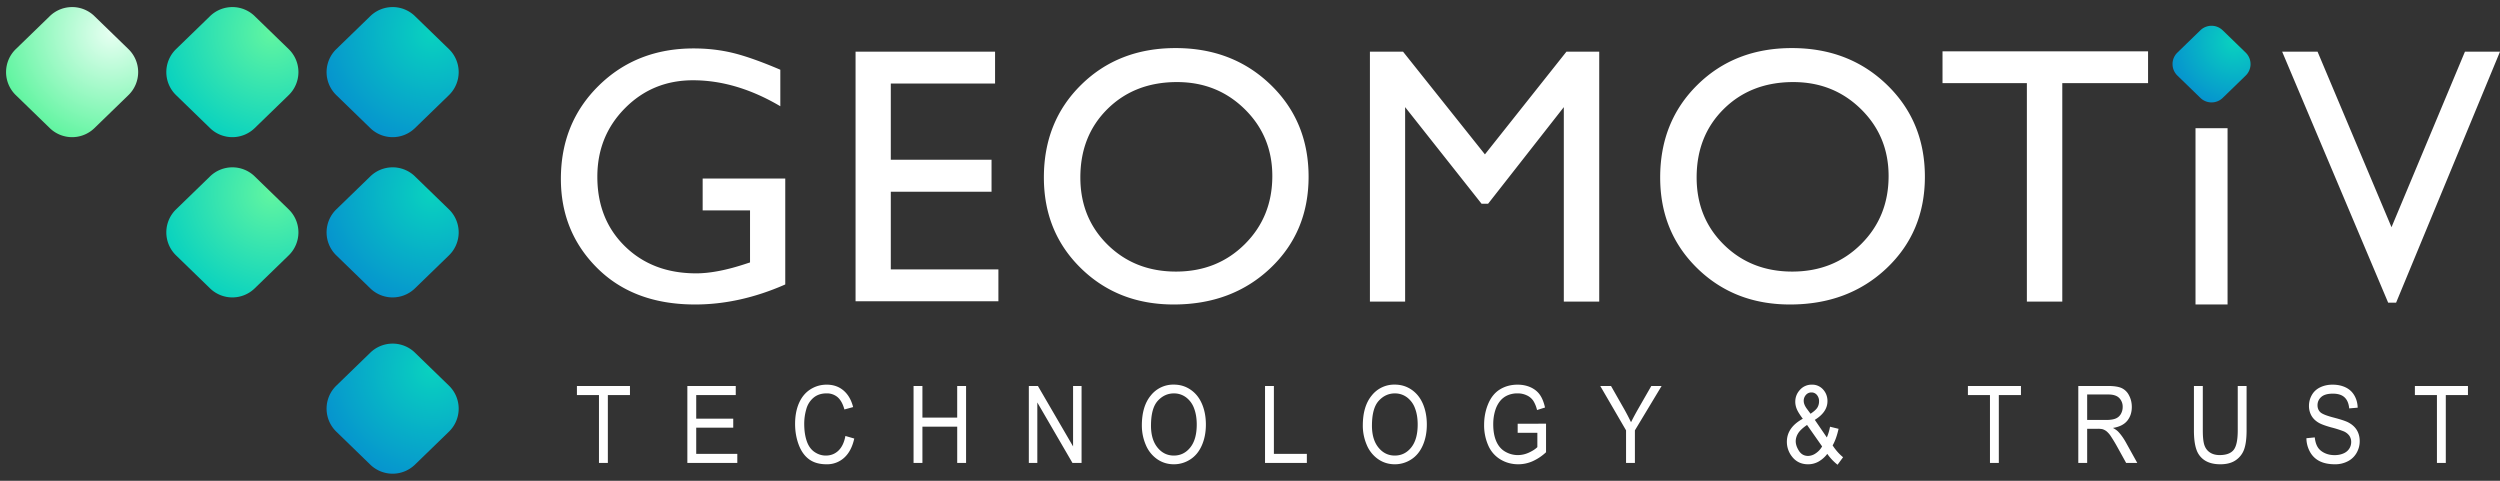 <svg width="156" height="30" xmlns="http://www.w3.org/2000/svg">
    <rect width="100%" height="100%" fill="#333333" stroke="none"/>
    <defs>
        <radialGradient cx="50%" cy="0%" fx="50%" fy="0%" r="102.71%" id="a">
            <stop stop-color="#09D2BF" offset="0%"/>
            <stop stop-color="#0694CE" offset="100%"/>
        </radialGradient>
        <radialGradient cx="50%" cy="0%" fx="50%" fy="0%" r="102.71%" id="b">
            <stop stop-color="#61F5A1" offset="0%"/>
            <stop stop-color="#09D2BF" offset="100%"/>
        </radialGradient>
        <radialGradient cx="50%" cy="0%" fx="50%" fy="0%" r="102.71%" id="c">
            <stop stop-color="#E7FFF2" offset="0%"/>
            <stop stop-color="#60F4A0" offset="100%"/>
        </radialGradient>
    </defs>
    <g fill="none" fill-rule="evenodd">
        <path d="M37.376 28.889v-4.237H36v-.567h3.31v.567H37.93v4.237h-.553zm5.515 0v-4.804h3.02v.567h-2.467v1.471h2.31v.564h-2.31v1.635h2.564v.567H42.89zm9.862-1.685l.553.161c-.116.522-.324.92-.625 1.194a1.58 1.58 0 01-1.104.412c-.45 0-.817-.106-1.099-.317-.282-.21-.496-.516-.643-.915-.148-.4-.221-.83-.221-1.288 0-.5.083-.937.249-1.31.166-.372.403-.654.71-.848.306-.193.644-.29 1.012-.29.418 0 .77.123 1.054.367.285.245.484.589.596 1.032l-.544.148c-.097-.35-.238-.604-.422-.764a1.024 1.024 0 00-.695-.239c-.321 0-.59.089-.805.266a1.406 1.406 0 00-.454.712 3.263 3.263 0 00-.131.923c0 .408.051.765.155 1.07.103.304.264.532.483.683.218.15.455.226.71.226.309 0 .57-.103.786-.308.214-.206.36-.51.435-.915zm4.253 1.685v-4.804h.553v1.973h2.17v-1.973h.554v4.804h-.553v-2.264h-2.171v2.264h-.553zm7.193 0v-4.804h.567l2.194 3.771v-3.77h.53v4.803h-.567l-2.194-3.775v3.775h-.53zm7.053-2.34c0-.797.186-1.421.559-1.872A1.783 1.783 0 0173.252 24c.386 0 .734.106 1.043.318.31.212.546.507.708.886.163.38.244.809.244 1.29 0 .487-.086.922-.257 1.307-.17.384-.413.675-.726.873a1.866 1.866 0 01-1.014.297c-.394 0-.745-.11-1.055-.328a2.034 2.034 0 01-.703-.895 3.051 3.051 0 01-.24-1.199zm.57.01c0 .579.135 1.035.406 1.368.27.333.61.5 1.019.5.416 0 .758-.169 1.027-.505.269-.336.403-.814.403-1.432 0-.39-.058-.732-.172-1.024a1.485 1.485 0 00-.505-.678c-.221-.16-.47-.24-.745-.24-.391 0-.728.154-1.01.463-.282.309-.423.825-.423 1.548zm7.116 2.33v-4.804h.553v4.237h2.057v.567h-2.61zm6.102-2.34c0-.797.186-1.421.558-1.872A1.783 1.783 0 0187.04 24c.385 0 .733.106 1.043.318.31.212.545.507.708.886.162.38.243.809.243 1.29 0 .487-.085.922-.256 1.307-.171.384-.413.675-.727.873a1.866 1.866 0 01-1.014.297c-.393 0-.745-.11-1.054-.328a2.034 2.034 0 01-.704-.895 3.051 3.051 0 01-.24-1.199zm.57.01c0 .579.135 1.035.406 1.368.27.333.61.5 1.018.5.416 0 .758-.169 1.027-.505.269-.336.403-.814.403-1.432 0-.39-.057-.732-.172-1.024a1.485 1.485 0 00-.504-.678c-.222-.16-.47-.24-.745-.24-.392 0-.728.154-1.01.463-.282.309-.423.825-.423 1.548zm9.093.446v-.564l1.77-.003v1.782a3.056 3.056 0 01-.841.562 2.207 2.207 0 01-.89.189c-.41 0-.782-.102-1.118-.304a1.896 1.896 0 01-.759-.876 3.104 3.104 0 01-.256-1.281c0-.468.085-.904.255-1.31.17-.404.414-.705.733-.902.32-.196.687-.295 1.103-.295.302 0 .575.057.82.169.243.113.435.27.573.47.139.201.244.463.316.787l-.498.157a1.903 1.903 0 00-.234-.577.98.98 0 00-.399-.336 1.298 1.298 0 00-.575-.126 1.5 1.5 0 00-.655.133 1.233 1.233 0 00-.446.349c-.113.144-.201.302-.264.475-.106.297-.16.62-.16.967 0 .428.065.786.193 1.074.128.289.315.503.56.642.245.14.505.21.78.21.24 0 .473-.053.701-.159.228-.106.401-.219.519-.339v-.894h-1.228zm6.763 1.884v-2.035l-1.61-2.769h.672l.824 1.448c.152.271.293.542.424.813.125-.251.277-.534.456-.849l.81-1.412h.643l-1.667 2.769v2.035h-.552zm12.556-.567a1.8 1.8 0 01-.553.486c-.199.108-.415.163-.646.163-.428 0-.767-.166-1.017-.499a1.476 1.476 0 01-.305-.907c0-.297.083-.565.249-.805.166-.239.415-.449.745-.63-.188-.25-.313-.451-.376-.606a1.195 1.195 0 01-.094-.45c0-.288.098-.538.295-.751a.967.967 0 01.742-.32.9.9 0 01.7.302c.18.2.272.442.272.724 0 .456-.263.846-.79 1.17l.75 1.097c.085-.192.152-.415.2-.668l.532.13c-.091.42-.215.765-.37 1.036.191.293.409.539.652.737l-.345.469a3.185 3.185 0 01-.64-.678zm-1.043-2.504c.223-.15.367-.282.432-.396a.74.74 0 00.098-.377.59.59 0 00-.135-.401.43.43 0 00-.338-.156.446.446 0 00-.346.154.544.544 0 00-.138.377c0 .074.017.152.05.234.033.082.083.169.15.26l.227.305zm.721 2.038l-.94-1.34c-.277.19-.464.367-.561.53a.94.94 0 00-.146.483c0 .194.068.396.203.606.135.21.325.315.572.315a.859.859 0 00.478-.166c.164-.11.295-.253.394-.428zm10.474 1.033v-4.237h-1.376v-.567h3.31v.567h-1.381v4.237h-.553zm5.512 0v-4.804h1.852c.372 0 .655.043.85.13a.977.977 0 01.463.457c.116.218.174.46.174.724 0 .34-.096.628-.287.862-.192.233-.489.382-.89.445.147.081.258.16.334.24.161.17.314.383.459.638l.726 1.308h-.695l-.553-1a9.25 9.25 0 00-.399-.662 1.359 1.359 0 00-.28-.32.78.78 0 00-.252-.128 1.448 1.448 0 00-.308-.023h-.641v2.133h-.553zm.553-2.684h1.188c.253 0 .45-.03.593-.09a.652.652 0 00.324-.288.867.867 0 00.111-.431.767.767 0 00-.215-.56c-.143-.147-.37-.22-.68-.22h-1.321v1.59zm9.395-2.12h.553v2.775c0 .483-.048.867-.143 1.15a1.37 1.37 0 01-.514.693c-.248.178-.573.268-.976.268-.391 0-.711-.078-.96-.233a1.28 1.28 0 01-.533-.673c-.106-.294-.16-.696-.16-1.205v-2.775h.554v2.772c0 .417.033.725.1.922.068.198.184.35.348.458.165.107.365.16.603.16.406 0 .696-.106.869-.318.173-.212.26-.619.26-1.222v-2.772zm4.287 3.26l.521-.052c.025.24.082.437.173.591.09.154.23.279.42.374.19.095.404.142.641.142.21 0 .397-.036.558-.108a.79.79 0 00.36-.296.759.759 0 00.12-.411.688.688 0 00-.115-.395.848.848 0 00-.376-.284 6.618 6.618 0 00-.744-.234c-.383-.106-.652-.206-.806-.3-.2-.12-.348-.269-.446-.447a1.22 1.22 0 01-.147-.598c0-.242.06-.47.18-.68.12-.21.294-.37.524-.48.23-.11.486-.164.767-.164.31 0 .582.058.819.172.236.115.418.284.545.507.128.222.196.475.205.756l-.53.046c-.028-.303-.124-.533-.289-.688-.164-.155-.407-.232-.728-.232-.334 0-.577.07-.73.21a.668.668 0 00-.23.51c0 .173.054.315.163.426.106.112.384.226.833.343.45.117.757.219.925.306.243.129.422.292.538.49.116.198.174.425.174.683 0 .256-.064.497-.191.723a1.32 1.32 0 01-.548.527 1.7 1.7 0 01-.805.189c-.378 0-.695-.064-.95-.19a1.393 1.393 0 01-.602-.572 1.798 1.798 0 01-.23-.864zm8.144 1.544v-4.237h-1.376v-.567H154v.567h-1.382v4.237h-.553zM43.847 11.14H49v6.61c-1.89.833-3.766 1.25-5.627 1.25-2.542 0-4.573-.754-6.094-2.261-1.52-1.507-2.28-3.366-2.28-5.577 0-2.33.788-4.269 2.363-5.817 1.575-1.549 3.55-2.323 5.923-2.323.865 0 1.685.095 2.462.285.777.19 1.758.538 2.945 1.044v2.278c-1.831-1.08-3.648-1.62-5.45-1.62-1.678 0-3.092.581-4.243 1.743-1.15 1.16-1.725 2.586-1.725 4.276 0 1.771.575 3.22 1.725 4.343 1.15 1.124 2.63 1.686 4.44 1.686.88 0 1.93-.204 3.154-.614l.209-.067v-3.249h-2.956V11.14zm9.54-7.917h8.705v1.988h-6.506v4.756h6.286v1.999h-6.286v4.846H62.3v1.987h-8.913V3.223zM73.359 3c2.374 0 4.35.763 5.93 2.289 1.578 1.526 2.367 3.439 2.367 5.739s-.796 4.204-2.39 5.711C77.672 18.246 75.662 19 73.237 19c-2.315 0-4.244-.754-5.786-2.261-1.542-1.507-2.313-3.396-2.313-5.666 0-2.33.776-4.258 2.33-5.784C69.02 3.763 70.984 3 73.358 3zm.088 2.121c-1.758 0-3.203.559-4.335 1.675-1.132 1.117-1.698 2.542-1.698 4.277 0 1.682.568 3.081 1.703 4.198 1.136 1.116 2.557 1.675 4.264 1.675 1.715 0 3.145-.57 4.292-1.709 1.146-1.139 1.72-2.557 1.72-4.254 0-1.652-.574-3.042-1.72-4.17-1.147-1.128-2.555-1.692-4.226-1.692zm24.3-1.898h2.045v15.598h-2.21V6.685l-4.725 6.029h-.407l-4.77-6.03v12.137h-2.197V3.223h2.066l5.11 6.41 5.088-6.41zM111.816 3c2.373 0 4.35.763 5.928 2.289 1.58 1.526 2.369 3.439 2.369 5.739s-.797 4.204-2.39 5.711c-1.594 1.507-3.604 2.261-6.029 2.261-2.315 0-4.243-.754-5.786-2.261-1.542-1.507-2.313-3.396-2.313-5.666 0-2.33.777-4.258 2.33-5.784C107.478 3.763 109.44 3 111.815 3zm.087 2.121c-1.758 0-3.203.559-4.335 1.675-1.132 1.117-1.698 2.542-1.698 4.277 0 1.682.568 3.081 1.703 4.198 1.136 1.116 2.557 1.675 4.264 1.675 1.715 0 3.145-.57 4.292-1.709 1.146-1.139 1.72-2.557 1.72-4.254 0-1.652-.574-3.042-1.72-4.17-1.147-1.128-2.555-1.692-4.226-1.692zm9.31-1.92h12.826v1.987h-5.352v13.633h-2.21V5.188h-5.264V3.201zM137 8h2v11h-2V8zm16.813-4.777H156l-6.484 15.665h-.494l-6.616-15.665h2.209l4.615 10.954 4.583-10.954z" fill="#fff"/>
        <path d="M138 3.016l2-.03A1 1 0 01141.014 4l-.03 1.998a1 1 0 01-.986.985l-1.998.03A1 1 0 01136.985 6l.03-1.998a1 1 0 01.986-.985z" fill="url(#a)" transform="rotate(45 139.707 3.293)"/>
        <path d="M24.014 23.045L26.97 23A2 2 0 0129 25.03l-.045 2.956a2 2 0 01-1.969 1.97L24.03 30A2 2 0 0122 27.97l.045-2.956a2 2 0 011.969-1.97z" fill="url(#a)" transform="rotate(45 26.207 24.793)"/>
        <path d="M24.014 12.045L26.97 12A2 2 0 0129 14.03l-.045 2.956a2 2 0 01-1.969 1.97L24.03 19A2 2 0 0122 16.97l.045-2.956a2 2 0 011.969-1.97z" fill="url(#a)" transform="rotate(45 26.207 13.793)"/>
        <path d="M24.014 2.045L26.97 2A2 2 0 0129 4.03l-.045 2.956a2 2 0 01-1.969 1.97L24.03 9A2 2 0 0122 6.97l.045-2.956a2 2 0 011.969-1.97z" fill="url(#a)" transform="rotate(45 26.207 3.793)"/>
        <path d="M14.014 12.045L16.97 12A2 2 0 0119 14.03l-.045 2.956a2 2 0 01-1.969 1.97L14.03 19A2 2 0 0112 16.97l.045-2.956a2 2 0 011.969-1.97z" fill="url(#b)" transform="rotate(45 16.207 13.793)"/>
        <path d="M14.014 2.045L16.97 2A2 2 0 0119 4.03l-.045 2.956a2 2 0 01-1.969 1.97L14.03 9A2 2 0 0112 6.97l.045-2.956a2 2 0 011.969-1.97z" fill="url(#b)" transform="rotate(45 16.207 3.793)"/>
        <path d="M4.014 2.045L6.97 2A2 2 0 019 4.03l-.045 2.956a2 2 0 01-1.969 1.97L4.03 9A2 2 0 012 6.97l.045-2.956a2 2 0 011.969-1.97z" fill="url(#c)" transform="rotate(45 6.207 3.793)"/>
    </g>
</svg>
